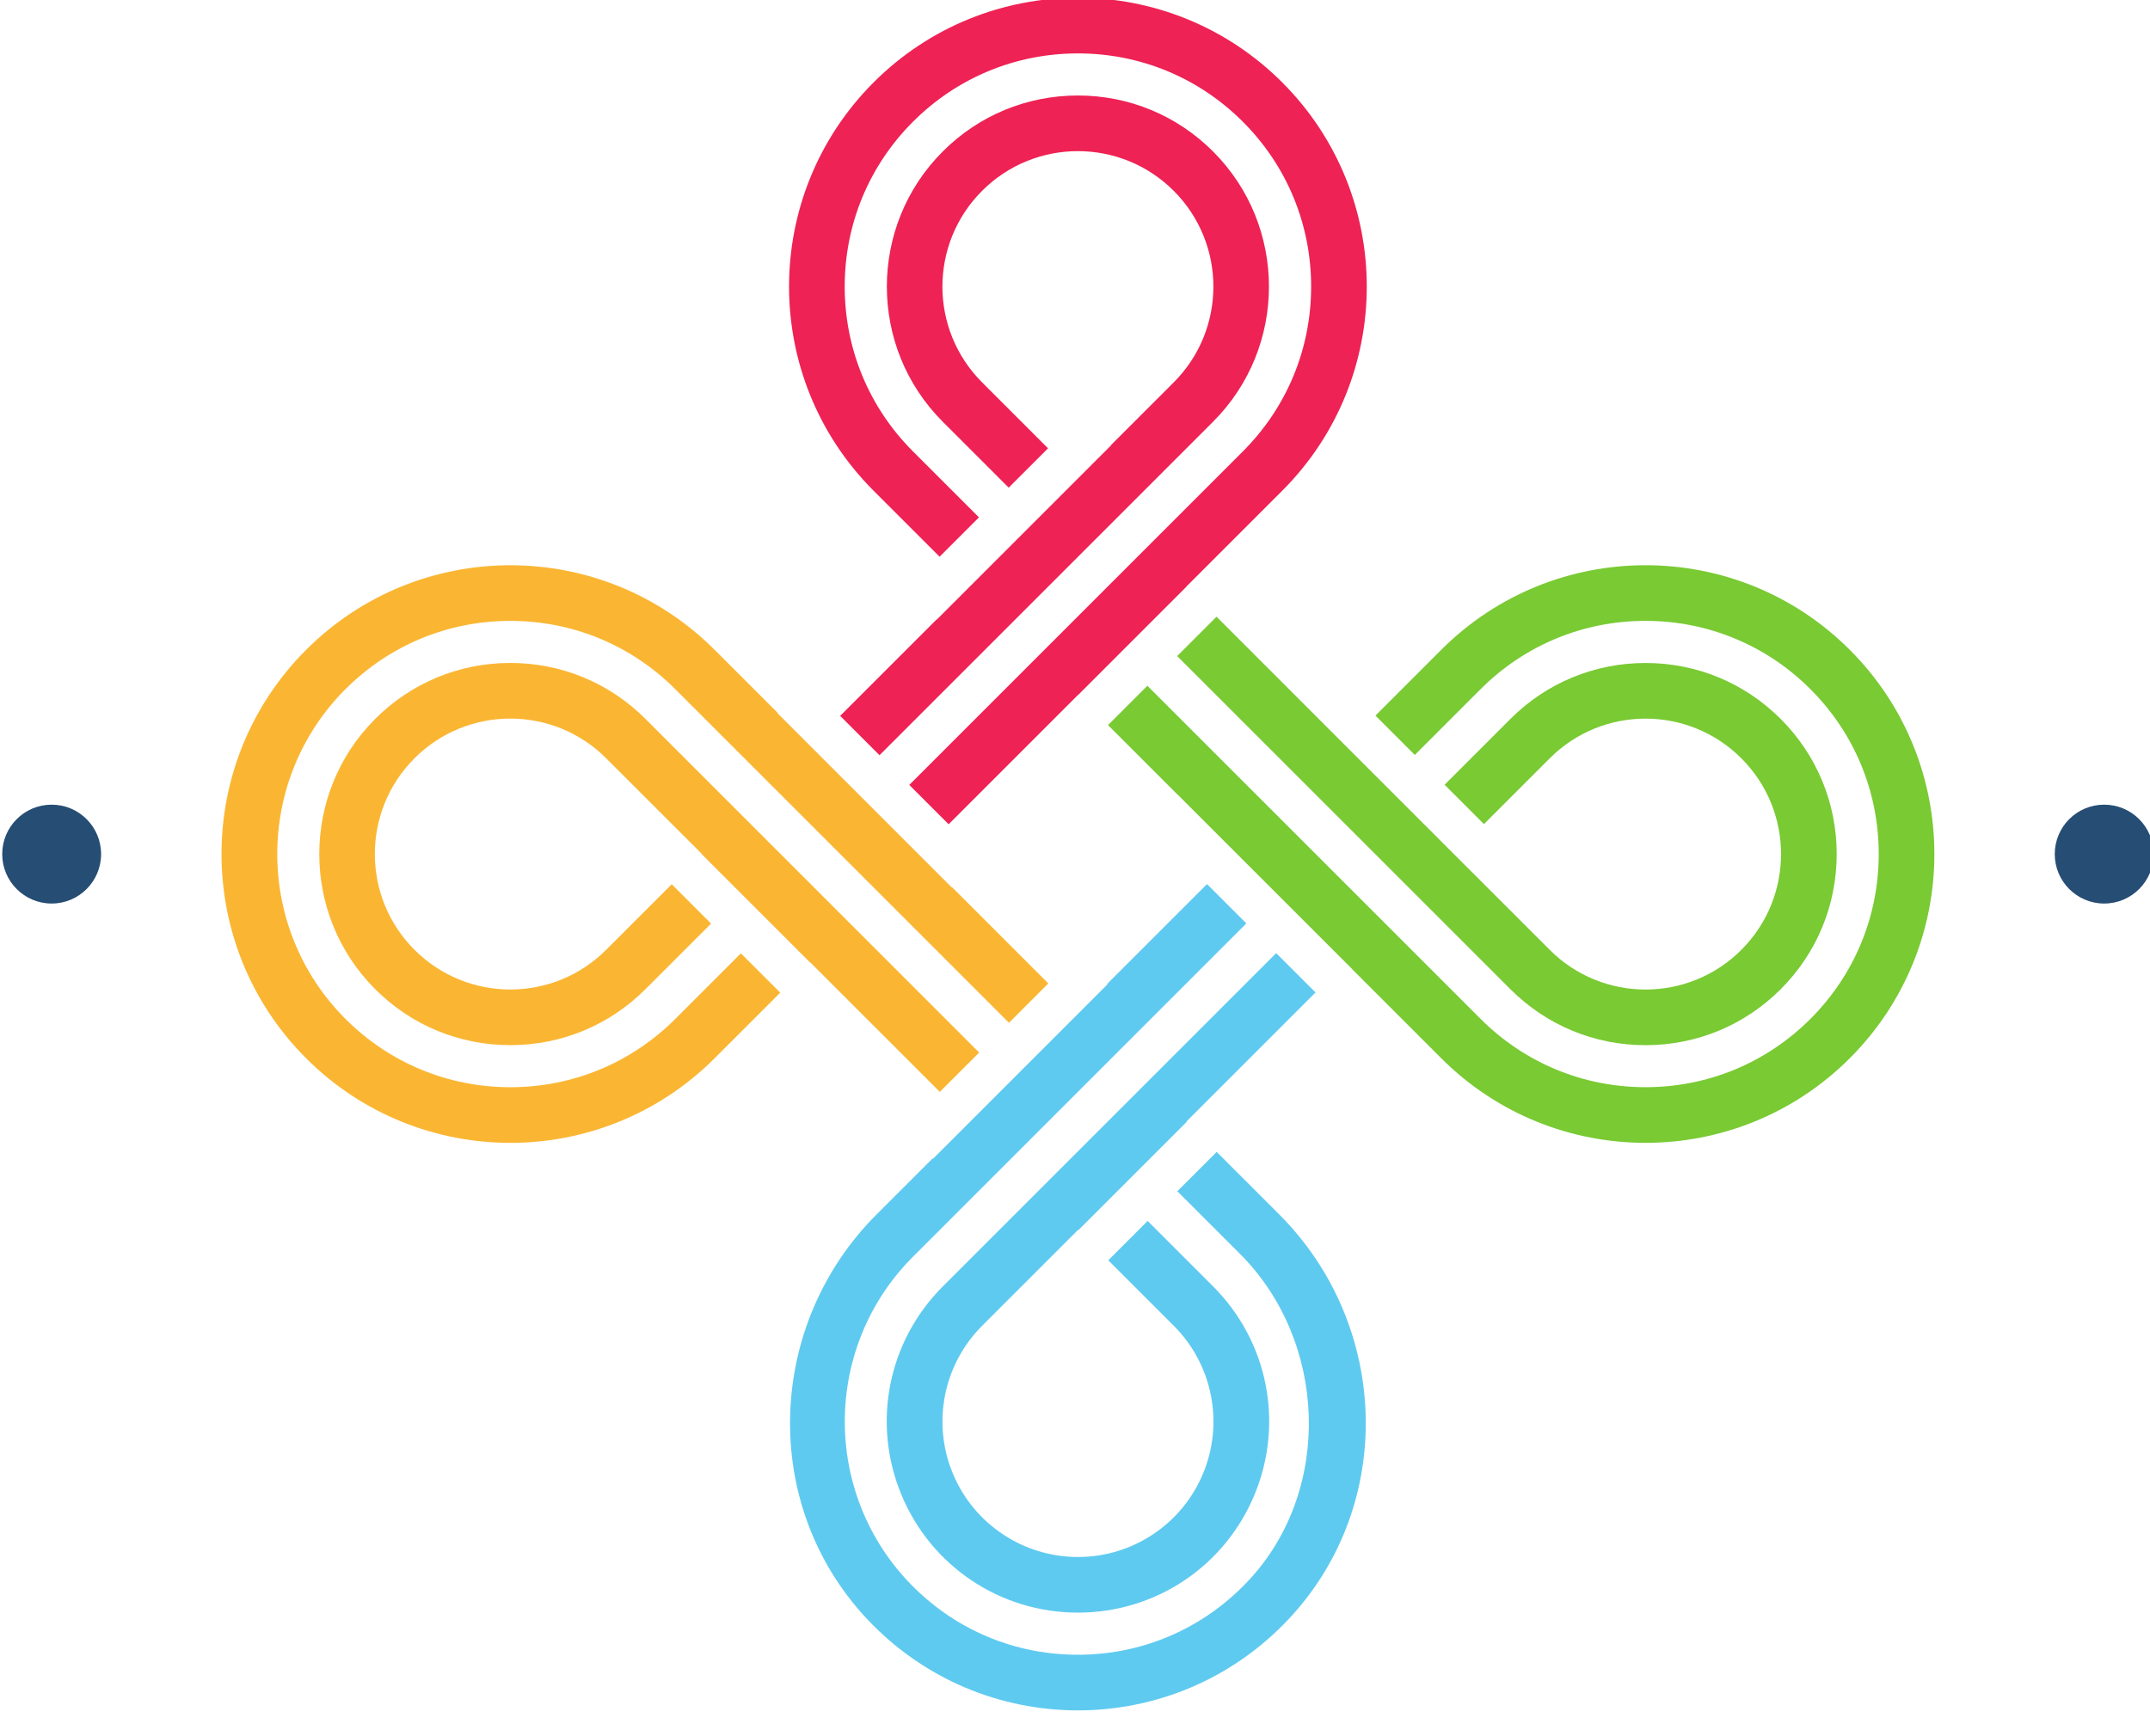 <svg width="90.965mm" height="73.465mm" version="1.1" viewBox="0 0 90.965 73.465" xmlns="http://www.w3.org/2000/svg">
 <defs>
  <clipPath id="clipPath3056">
   <path d="m421.87 228.95h257.86v208.25h-257.86z"/>
  </clipPath>
 </defs>
 <g transform="translate(-12.726 -16.184)">
  <g transform="matrix(.353 0 0 -.353 -136.1 170.42)">
   <g clip-path="url(#clipPath3056)">
    <g transform="translate(534.22 370.19)">
     <path d="m0 0 4.717 4.717-7.904 7.904c-5.28 5.279-8.187 12.298-8.187 19.764s2.907 14.486 8.187 19.765c5.279 5.28 12.299 8.187 19.765 8.187s14.486-2.907 19.764-8.187c5.281-5.279 8.188-12.299 8.189-19.765 0-7.466-2.908-14.486-8.187-19.765l-39.978-39.978 4.716-4.716 15.497 15.496 9e-3 -0.011 3.247 3.246 9.753 9.754-0.01 0.011 11.482 11.482c13.521 13.52 13.521 35.442 0 48.963s-35.443 13.521-48.963 0c-13.522-13.521-13.521-35.443-1e-3 -48.963z" fill="#ee2254"/>
    </g>
    <g transform="translate(607.35 323.06)">
     <path d="m0 0-9.331 9.33-3e-3 -3e-3 -6.868 6.869-14.041 14.041 3e-3 3e-3 -9.699 9.698-4.716-4.716 25.08-25.08 14.858-14.859c4.327-4.326 10.08-6.709 16.199-6.709 6.12 0 11.872 2.383 16.199 6.709 4.327 4.328 6.71 10.08 6.71 16.2 0 6.119-2.383 11.871-6.71 16.198s-10.08 6.71-16.199 6.71-11.871-2.383-16.199-6.71l-7.887-7.886 4.717-4.717 7.887 7.887c6.342 6.342 16.623 6.341 22.965 0 6.341-6.342 6.341-16.623-1e-3 -22.965-6.341-6.341-16.623-6.341-22.964 0" fill="#79ca33"/>
    </g>
    <g transform="translate(643.31 359.03)">
     <path d="m0 0c-13.52 13.521-35.442 13.521-48.963 1e-3l-7.887-7.887 4.717-4.717 7.886 7.887c5.28 5.279 12.298 8.186 19.765 8.186 7.466 0 14.486-2.907 19.765-8.187 5.28-5.28 8.187-12.299 8.187-19.765s-2.907-14.485-8.187-19.764c-5.279-5.28-12.298-8.187-19.762-8.187h-3e-3c-7.467 0-14.486 2.907-19.765 8.187l-14.037 14.037-2.162 2.161-23.739 23.739-4.717-4.716 8.338-8.337 7e-3 7e-3 17.563-17.564 3.347-3.346-7e-3 -7e-3 10.691-10.691c13.521-13.521 35.442-13.521 48.963 0s13.521 35.442 0 48.963" fill="#79ca33"/>
    </g>
    <g transform="translate(574.56 322.67)">
     <path d="m0 0-39.956-39.956c-6.576-6.576-8.525-16.375-4.965-24.965 3.557-8.591 11.865-14.142 21.164-14.142 9.301 0 17.608 5.551 21.166 14.143 3.559 8.59 1.609 18.389-4.967 24.965l-7.847 7.848-4.717-4.717 7.848-7.848c4.644-4.644 6.034-11.629 3.52-17.697-2.513-6.068-8.435-10.025-15.003-10.025-6.567 0-12.49 3.958-15.003 10.025-2.513 6.068-1.123 13.053 3.521 17.697l11.483 11.483 0.036-0.036 4.716 4.717 8.283 8.282-0.036 0.036 15.474 15.473z" fill="#5fcaf0"/>
    </g>
    <g transform="translate(567.43 298.84)">
     <path d="m0 0-4.717-4.716 7.511-7.51c10.443-10.444 11.152-28.195 1.13-39.043-5.982-6.478-14.451-9.726-23.318-8.881-5.202 0.496-10.191 2.474-14.316 5.682-13.524 10.522-14.42 30.172-2.689 41.904l39.955 39.955-4.717 4.716-11.975-11.975 0.045-0.045-13.748-13.75-7.161-7.16-0.046 0.045-6.717-6.717c-13.248-13.248-13.983-34.75-1.197-48.442 13.714-14.688 36.941-14.687 50.654 2e-3 12.784 13.693 12.047 35.194-1.199 48.44z" fill="#5fcaf0"/>
    </g>
    <g transform="translate(509.89 330.35)">
     <path d="m0 0 8.824-8.824 0.02 0.02 15.512-15.512 4.717 4.717-23.795 23.795h1e-3l-16.2 16.199c-4.327 4.327-10.08 6.71-16.2 6.71-6.119 0-11.872-2.383-16.199-6.711-8.932-8.932-8.932-23.465 0-32.397 4.327-4.328 10.081-6.711 16.2-6.711s11.872 2.383 16.199 6.71l7.864 7.864-4.717 4.716-7.864-7.864c-6.342-6.341-16.624-6.341-22.965 1e-3 -6.342 6.342-6.342 16.623 0 22.965 6.341 6.342 16.623 6.342 22.965 0l11.484-11.482-0.022-0.02z" fill="#fab633"/>
    </g>
    <g transform="translate(541.61 370.38)">
     <path d="m0 0-7.743-7.743-0.02 0.02-11.546-11.547 4.716-4.716 19.29 19.289 20.688 20.689c8.933 8.931 8.933 23.465 0 32.398-4.327 4.328-10.08 6.711-16.199 6.711s-11.871-2.383-16.199-6.711c-8.932-8.932-8.932-23.465 0-32.398l7.904-7.903 4.716 4.716-7.903 7.904c-6.342 6.342-6.342 16.623 0 22.965s16.623 6.342 22.965 0 6.342-16.624 0-22.966l-7.522-7.522 0.02-0.019-12.244-12.244z" fill="#ee2254"/>
    </g>
    <g transform="translate(502.54 314.78)">
     <path d="m0 0c-5.279-5.279-12.298-8.186-19.764-8.186-7.467 0-14.487 2.907-19.766 8.187-10.899 10.899-10.899 28.631 0 39.53 5.279 5.279 12.299 8.187 19.766 8.187 7.466 0 14.485-2.907 19.764-8.187l16.2-16.199 23.794-23.794 4.717 4.716-11.542 11.542-0.03-0.03-12.684 12.685-8.225 8.225 0.03 0.03-7.543 7.542c-13.52 13.52-35.443 13.52-48.964-1e-3 -13.52-13.52-13.52-35.442 0-48.963 13.521-13.521 35.444-13.521 48.964-1e-3l7.864 7.865-4.717 4.716z" fill="#fab633"/>
    </g>
    <g transform="translate(433.72 334.54)">
     <path d="m0 0c0-3.273-2.653-5.926-5.926-5.926s-5.925 2.653-5.925 5.926 2.652 5.926 5.925 5.926 5.926-2.653 5.926-5.926" fill="#264d73"/>
    </g>
    <g transform="translate(679.73 334.54)">
     <path d="m0 0c0-3.273-2.653-5.926-5.926-5.926s-5.925 2.653-5.925 5.926 2.652 5.926 5.925 5.926 5.926-2.653 5.926-5.926" fill="#264d73"/>
    </g>
    <g transform="translate(448.29 212.65)">
     <path d="m0 0c0 0.232 0.154 0.386 0.386 0.386h3.438c0.347 0 0.54-0.116 0.656-0.386l7.223-16.184h0.154l7.108 16.184c0.116 0.27 0.309 0.386 0.656 0.386h3.399c0.232 0 0.386-0.154 0.386-0.386v-25.493c0-0.232-0.154-0.386-0.386-0.386h-3.36c-0.232 0-0.386 0.154-0.386 0.386v16.068h-0.155l-5.562-12.36c-0.154-0.347-0.386-0.502-0.733-0.502h-2.241c-0.348 0-0.579 0.155-0.734 0.502l-5.562 12.36h-0.154v-16.068c0-0.232-0.155-0.386-0.387-0.386h-3.36c-0.232 0-0.386 0.154-0.386 0.386z" fill="#264d73"/>
    </g>
    <g transform="translate(477.22 186.77)">
     <path d="m0 0c-0.232 0-0.386 0.155-0.386 0.386v17.845c0 0.232 0.154 0.386 0.386 0.386h3.554c0.232 0 0.386-0.154 0.386-0.386v-17.845c0-0.231-0.154-0.386-0.386-0.386zm0 22.132c-0.232 0-0.386 0.154-0.386 0.386v3.361c0 0.232 0.154 0.386 0.386 0.386h3.554c0.232 0 0.386-0.154 0.386-0.386v-3.361c0-0.232-0.154-0.386-0.386-0.386z" fill="#264d73"/>
    </g>
    <g transform="translate(485.1 189.28)">
     <path d="m0 0c-0.155 0.154-0.155 0.386 0 0.541l2.201 2.317c0.155 0.155 0.386 0.155 0.541 0 1.352-1.236 3.515-2.124 5.446-2.124 2.28 0 3.438 0.927 3.438 2.201 0 1.121-0.657 1.816-3.09 2.048l-2.009 0.193c-3.785 0.386-5.716 2.317-5.716 5.484 0 3.593 2.587 5.872 7.222 5.872 2.898 0 5.331-0.966 6.992-2.279 0.193-0.154 0.193-0.387 0.077-0.541l-1.892-2.279c-0.156-0.193-0.348-0.193-0.542-0.077-1.158 0.811-3.012 1.545-4.866 1.545s-2.82-0.811-2.82-1.931c0-1.082 0.657-1.739 3.051-1.971l2.009-0.193c3.901-0.386 5.755-2.394 5.755-5.446 0-3.708-2.703-6.295-7.801-6.295-3.825 0-6.451 1.505-7.996 2.935" fill="#264d73"/>
    </g>
    <g transform="translate(503.76 189.28)">
     <path d="m0 0c-0.155 0.154-0.155 0.386 0 0.541l2.202 2.317c0.154 0.155 0.386 0.155 0.54 0 1.353-1.236 3.515-2.124 5.447-2.124 2.279 0 3.437 0.927 3.437 2.201 0 1.121-0.657 1.816-3.09 2.048l-2.008 0.193c-3.786 0.386-5.717 2.317-5.717 5.484 0 3.593 2.588 5.872 7.223 5.872 2.897 0 5.33-0.966 6.992-2.279 0.192-0.154 0.192-0.387 0.077-0.541l-1.893-2.279c-0.155-0.193-0.348-0.193-0.541-0.077-1.159 0.811-3.013 1.545-4.867 1.545s-2.819-0.811-2.819-1.931c0-1.082 0.656-1.739 3.051-1.971l2.008-0.193c3.901-0.386 5.755-2.394 5.755-5.446 0-3.708-2.703-6.295-7.801-6.295-3.825 0-6.451 1.505-7.996 2.935" fill="#264d73"/>
    </g>
    <g transform="translate(523.92 186.77)">
     <path d="m0 0c-0.232 0-0.386 0.155-0.386 0.386v17.845c0 0.232 0.154 0.386 0.386 0.386h3.554c0.232 0 0.386-0.154 0.386-0.386v-17.845c0-0.231-0.154-0.386-0.386-0.386zm0 22.132c-0.232 0-0.386 0.154-0.386 0.386v3.361c0 0.232 0.154 0.386 0.386 0.386h3.554c0.232 0 0.386-0.154 0.386-0.386v-3.361c0-0.232-0.154-0.386-0.386-0.386z" fill="#264d73"/>
    </g>
    <g transform="translate(544.7 186.77)">
     <path d="m0 0c-0.232 0-0.386 0.155-0.386 0.386v10.738c0 2.395-1.197 4.056-3.515 4.056-2.24 0-3.553-1.661-3.553-4.056v-10.738c0-0.231-0.155-0.386-0.386-0.386h-3.554c-0.232 0-0.386 0.155-0.386 0.386v17.845c0 0.232 0.154 0.386 0.386 0.386h3.554c0.231 0 0.386-0.154 0.386-0.386v-1.352h0.039c0.81 1.159 2.433 2.163 4.905 2.163 3.978 0 6.45-2.935 6.45-6.914v-11.742c0-0.231-0.154-0.386-0.386-0.386z" fill="#264d73"/>
    </g>
    <g transform="translate(563.05 193.49)">
     <path d="m0 0c0.308 0.849 0.425 1.777 0.425 3.051 0 1.236-0.117 2.163-0.425 3.052-0.502 1.506-1.545 2.356-3.322 2.356-1.738 0-2.781-0.85-3.284-2.356-0.308-0.889-0.424-1.816-0.424-3.052 0-1.274 0.116-2.202 0.424-3.051 0.503-1.545 1.546-2.395 3.284-2.395 1.777 0 2.82 0.85 3.322 2.395m-10.699-11.317c-0.155 0.193-0.155 0.347 0.038 0.54l2.279 2.279c0.193 0.193 0.386 0.193 0.579 0 1.159-1.12 2.511-1.737 4.056-1.737 2.858 0 4.172 1.544 4.172 4.441v1.737h-0.039c-0.85-1.312-2.433-2.162-4.828-2.162-3.128 0-5.369 1.583-6.335 4.519-0.463 1.429-0.618 2.704-0.618 4.751 0 2.048 0.155 3.284 0.618 4.712 0.966 2.974 3.207 4.558 6.335 4.558 2.395 0 3.978-0.85 4.828-2.202h0.039v1.391c0 0.232 0.154 0.386 0.386 0.386h3.553c0.232 0 0.386-0.154 0.386-0.386v-17.072c0-5.33-2.973-8.537-8.69-8.537-2.588 0-5.33 1.082-6.759 2.782" fill="#264d73"/>
    </g>
    <g transform="translate(571.78 195.5)">
     <path d="m0 0v3.051c0 0.232 0.155 0.387 0.386 0.387h10.622c0.232 0 0.387-0.155 0.387-0.387v-3.051c0-0.232-0.155-0.387-0.387-0.387h-10.622c-0.231 0-0.386 0.155-0.386 0.387" fill="#264d73"/>
    </g>
    <g transform="translate(587.22 212.65)">
     <path d="m0 0c0 0.232 0.155 0.386 0.386 0.386h3.785c0.232 0 0.387-0.154 0.387-0.386v-21.553c0-0.154 0.078-0.232 0.232-0.232h12.051c0.231 0 0.386-0.155 0.386-0.386v-3.322c0-0.232-0.155-0.386-0.386-0.386h-16.455c-0.231 0-0.386 0.154-0.386 0.386z" fill="#264d73"/>
    </g>
    <g transform="translate(608.01 186.77)">
     <path d="m0 0c-0.232 0-0.386 0.155-0.386 0.386v17.845c0 0.232 0.154 0.386 0.386 0.386h3.554c0.232 0 0.386-0.154 0.386-0.386v-17.845c0-0.231-0.154-0.386-0.386-0.386zm0 22.132c-0.232 0-0.386 0.154-0.386 0.386v3.361c0 0.232 0.154 0.386 0.386 0.386h3.554c0.232 0 0.386-0.154 0.386-0.386v-3.361c0-0.232-0.154-0.386-0.386-0.386z" fill="#264d73"/>
    </g>
    <g transform="translate(628.79 186.77)">
     <path d="m0 0c-0.232 0-0.386 0.155-0.386 0.386v10.738c0 2.395-1.198 4.056-3.515 4.056-2.24 0-3.554-1.661-3.554-4.056v-10.738c0-0.231-0.154-0.386-0.386-0.386h-3.553c-0.233 0-0.386 0.155-0.386 0.386v17.845c0 0.232 0.153 0.386 0.386 0.386h3.553c0.232 0 0.386-0.154 0.386-0.386v-1.352h0.039c0.81 1.159 2.433 2.163 4.905 2.163 3.978 0 6.451-2.935 6.451-6.914v-11.742c0-0.231-0.155-0.386-0.386-0.386z" fill="#264d73"/>
    </g>
    <g transform="translate(648.99 186.77)">
     <path d="m0 0c-0.271 0-0.464 0.116-0.618 0.386l-4.713 7.802-2.51-2.896v-4.906c0-0.231-0.154-0.386-0.386-0.386h-3.553c-0.233 0-0.387 0.155-0.387 0.386v25.493c0 0.232 0.154 0.386 0.387 0.386h3.553c0.232 0 0.386-0.154 0.386-0.386v-15.141l6.373 7.493c0.232 0.27 0.425 0.386 0.734 0.386h3.94c0.232 0 0.309-0.232 0.154-0.386l-5.909-6.798 6.798-11.047c0.116-0.154 0.038-0.386-0.193-0.386z" fill="#264d73"/>
    </g>
    <g transform="translate(458.17 161.74)">
     <path d="m0 0c-0.106 0-0.178 0.071-0.213 0.177l-2.306 8.246h-0.035l-2.323-8.246c-0.036-0.106-0.107-0.177-0.213-0.177h-1.33c-0.107 0-0.178 0.071-0.213 0.177l-2.962 11.705c-0.018 0.107 0.018 0.178 0.142 0.178h1.667c0.124 0 0.196-0.071 0.213-0.178l1.916-8.122h0.035l2.252 8.122c0.036 0.107 0.106 0.178 0.213 0.178h1.241c0.124 0 0.178-0.071 0.213-0.178l2.305-8.122h0.036l1.862 8.122c0.018 0.125 0.107 0.178 0.213 0.178h1.65c0.124 0 0.159-0.071 0.141-0.178l-2.944-11.705c-0.018-0.106-0.106-0.177-0.212-0.177z" fill="#5ecaf0"/>
    </g>
    <g transform="translate(464.16 161.74)">
     <path d="m0 0c-0.106 0-0.178 0.071-0.178 0.177v8.194c0 0.106 0.072 0.177 0.178 0.177h1.632c0.106 0 0.177-0.071 0.177-0.177v-8.194c0-0.106-0.071-0.177-0.177-0.177zm0 10.162c-0.106 0-0.178 0.072-0.178 0.177v1.543c0 0.107 0.072 0.178 0.178 0.178h1.632c0.106 0 0.177-0.071 0.177-0.178v-1.543c0-0.105-0.071-0.177-0.177-0.177z" fill="#5ecaf0"/>
    </g>
    <g transform="translate(468.47 161.74)">
     <path d="m0 0c-0.107 0-0.178 0.071-0.178 0.177v8.194c0 0.106 0.071 0.177 0.178 0.177h1.631c0.107 0 0.178-0.071 0.178-0.177v-0.727h0.018c0.408 0.655 1.135 1.1 2.217 1.1 0.673 0 1.348-0.267 1.79-0.711 0.089-0.088 0.108-0.158 0.036-0.248l-0.939-1.188c-0.071-0.088-0.16-0.106-0.249-0.035-0.39 0.248-0.798 0.408-1.259 0.408-1.118 0-1.614-0.798-1.614-2.164v-4.629c0-0.106-0.071-0.177-0.178-0.177z" fill="#5ecaf0"/>
    </g>
    <g transform="translate(480.35 167.7)">
     <path d="m0 0c-0.231 0.692-0.869 1.099-1.668 1.099-0.816 0-1.454-0.407-1.684-1.099-0.071-0.212-0.107-0.425-0.107-0.727 0-0.07 0.036-0.106 0.107-0.106h3.352c0.071 0 0.106 0.036 0.106 0.106 0 0.302-0.035 0.515-0.106 0.727m-5.161-3.777c-0.178 0.55-0.302 1.206-0.302 2.093s0.107 1.56 0.284 2.11c0.479 1.49 1.792 2.359 3.494 2.359 1.756 0 3.033-0.905 3.511-2.359 0.195-0.603 0.284-1.188 0.284-2.571 0-0.107-0.071-0.178-0.195-0.178h-5.267c-0.071 0-0.107-0.035-0.107-0.107 0-0.248 0.054-0.46 0.125-0.655 0.283-0.834 0.957-1.295 1.915-1.295s1.578 0.354 2.004 0.815c0.089 0.089 0.177 0.107 0.266 0.036l1.046-0.922c0.089-0.071 0.089-0.16 0.018-0.248-0.727-0.852-1.933-1.454-3.512-1.454-1.808 0-3.086 0.886-3.564 2.376" fill="#5ecaf0"/>
    </g>
    <g transform="translate(486.63 161.63)">
     <path d="m0 0c-1.667 0-2.341 0.798-2.341 2.447v9.541c0 0.107 0.071 0.179 0.177 0.179h1.632c0.106 0 0.177-0.072 0.177-0.179v-9.434c0-0.585 0.231-0.781 0.746-0.781h0.389c0.107 0 0.178-0.071 0.178-0.177v-1.419c0-0.106-0.071-0.177-0.178-0.177z" fill="#5ecaf0"/>
    </g>
    <g transform="translate(494.22 167.7)">
     <path d="m0 0c-0.231 0.692-0.869 1.099-1.668 1.099-0.816 0-1.454-0.407-1.684-1.099-0.071-0.212-0.106-0.425-0.106-0.727 0-0.07 0.035-0.106 0.106-0.106h3.352c0.071 0 0.106 0.036 0.106 0.106 0 0.302-0.035 0.515-0.106 0.727m-5.161-3.777c-0.178 0.55-0.302 1.206-0.302 2.093s0.107 1.56 0.284 2.11c0.479 1.49 1.791 2.359 3.494 2.359 1.756 0 3.033-0.905 3.511-2.359 0.195-0.603 0.284-1.188 0.284-2.571 0-0.107-0.071-0.178-0.195-0.178h-5.267c-0.071 0-0.106-0.035-0.106-0.107 0-0.248 0.053-0.46 0.124-0.655 0.283-0.834 0.957-1.295 1.914-1.295 0.959 0 1.579 0.354 2.005 0.815 0.089 0.089 0.177 0.107 0.266 0.036l1.046-0.922c0.089-0.071 0.089-0.16 0.018-0.248-0.727-0.852-1.933-1.454-3.512-1.454-1.808 0-3.086 0.886-3.564 2.376" fill="#5ecaf0"/>
    </g>
    <g transform="translate(497.68 162.89)">
     <path d="m0 0c-0.071 0.071-0.071 0.177 0 0.248l1.011 1.064c0.071 0.071 0.177 0.071 0.248 0 0.62-0.567 1.614-0.975 2.501-0.975 1.046 0 1.577 0.425 1.577 1.011 0 0.514-0.3 0.833-1.418 0.94l-0.922 0.088c-1.738 0.178-2.625 1.064-2.625 2.518 0 1.65 1.188 2.696 3.317 2.696 1.33 0 2.447-0.444 3.21-1.046 0.089-0.071 0.089-0.177 0.035-0.248l-0.869-1.046c-0.071-0.09-0.159-0.09-0.248-0.036-0.533 0.372-1.383 0.709-2.235 0.709-0.851 0-1.294-0.372-1.294-0.887 0-0.496 0.301-0.797 1.401-0.904l0.922-0.088c1.791-0.178 2.642-1.1 2.642-2.502 0-1.701-1.241-2.89-3.582-2.89-1.756 0-2.962 0.691-3.671 1.348" fill="#5ecaf0"/>
    </g>
    <g transform="translate(506.24 162.89)">
     <path d="m0 0c-0.071 0.071-0.071 0.177 0 0.248l1.011 1.064c0.071 0.071 0.177 0.071 0.249 0 0.62-0.567 1.613-0.975 2.5-0.975 1.046 0 1.577 0.425 1.577 1.011 0 0.514-0.3 0.833-1.418 0.94l-0.922 0.088c-1.737 0.178-2.625 1.064-2.625 2.518 0 1.65 1.188 2.696 3.317 2.696 1.33 0 2.447-0.444 3.21-1.046 0.089-0.071 0.089-0.177 0.035-0.248l-0.869-1.046c-0.071-0.09-0.159-0.09-0.248-0.036-0.533 0.372-1.383 0.709-2.234 0.709-0.852 0-1.295-0.372-1.295-0.887 0-0.496 0.301-0.797 1.401-0.904l0.922-0.088c1.791-0.178 2.642-1.1 2.642-2.502 0-1.701-1.241-2.89-3.582-2.89-1.756 0-2.962 0.691-3.671 1.348" fill="#5ecaf0"/>
    </g>
    <g transform="translate(518.63 163.14)">
     <path d="m0 0c-0.071 0.071-0.107 0.177-0.036 0.265l1.1 1.278c0.071 0.088 0.177 0.088 0.248 0.018 0.78-0.621 1.933-1.278 3.281-1.278 1.437 0 2.27 0.728 2.27 1.739 0 0.869-0.532 1.436-2.199 1.666l-0.638 0.09c-2.324 0.319-3.636 1.436-3.636 3.441 0 2.181 1.596 3.635 4.079 3.635 1.507 0 2.944-0.479 3.902-1.206 0.088-0.071 0.106-0.142 0.035-0.248l-0.851-1.313c-0.071-0.089-0.16-0.107-0.249-0.054-0.975 0.639-1.879 0.941-2.89 0.941-1.224 0-1.898-0.674-1.898-1.614 0-0.834 0.585-1.401 2.217-1.632l0.638-0.088c2.323-0.32 3.601-1.419 3.601-3.495 0-2.145-1.544-3.741-4.54-3.741-1.774 0-3.495 0.709-4.434 1.596" fill="#5ecaf0"/>
    </g>
    <g transform="translate(534.38 167.7)">
     <path d="m0 0c-0.231 0.692-0.869 1.099-1.667 1.099-0.816 0-1.454-0.407-1.684-1.099-0.072-0.212-0.107-0.425-0.107-0.727 0-0.07 0.035-0.106 0.107-0.106h3.351c0.071 0 0.107 0.036 0.107 0.106 0 0.302-0.036 0.515-0.107 0.727m-5.16-3.777c-0.178 0.55-0.302 1.206-0.302 2.093s0.106 1.56 0.283 2.11c0.479 1.49 1.792 2.359 3.494 2.359 1.756 0 3.033-0.905 3.512-2.359 0.195-0.603 0.283-1.188 0.283-2.571 0-0.107-0.071-0.178-0.195-0.178h-5.266c-0.072 0-0.107-0.035-0.107-0.107 0-0.248 0.053-0.46 0.124-0.655 0.283-0.834 0.957-1.295 1.915-1.295s1.578 0.354 2.004 0.815c0.089 0.089 0.177 0.107 0.266 0.036l1.047-0.922c0.088-0.071 0.088-0.16 0.017-0.248-0.726-0.852-1.932-1.454-3.512-1.454-1.808 0-3.085 0.886-3.563 2.376" fill="#5ecaf0"/>
    </g>
    <g transform="translate(538.16 163.9)">
     <path d="m0 0c-0.178 0.532-0.266 1.206-0.266 2.111 0 0.904 0.088 1.578 0.266 2.11 0.496 1.525 1.809 2.359 3.529 2.359 1.277 0 2.288-0.514 2.962-1.33 0.053-0.071 0.071-0.178-0.018-0.249l-1.117-0.975c-0.089-0.071-0.177-0.053-0.249 0.035-0.426 0.479-0.868 0.745-1.578 0.745-0.763 0-1.348-0.372-1.596-1.117-0.142-0.425-0.178-0.922-0.178-1.578 0-0.657 0.036-1.17 0.178-1.597 0.248-0.726 0.833-1.099 1.596-1.099 0.71 0 1.152 0.266 1.578 0.744 0.072 0.089 0.16 0.089 0.249 0.019l1.117-0.976c0.089-0.071 0.071-0.16 0.018-0.248-0.674-0.799-1.685-1.312-2.962-1.312-1.72 0-3.033 0.833-3.529 2.358" fill="#5ecaf0"/>
    </g>
    <g transform="translate(551.76 161.74)">
     <path d="m0 0c-0.107 0-0.178 0.071-0.178 0.177v0.621h-0.017c-0.461-0.586-1.135-0.993-2.218-0.993-1.826 0-2.943 1.348-2.943 3.175v5.391c0 0.106 0.071 0.177 0.177 0.177h1.632c0.106 0 0.177-0.071 0.177-0.177v-4.93c0-1.1 0.515-1.863 1.596-1.863 1.011 0 1.596 0.763 1.596 1.845v4.948c0 0.106 0.071 0.177 0.178 0.177h1.631c0.107 0 0.177-0.071 0.177-0.177v-8.194c0-0.106-0.07-0.177-0.177-0.177z" fill="#5ecaf0"/>
    </g>
    <g transform="translate(556.07 161.74)">
     <path d="m0 0c-0.107 0-0.178 0.071-0.178 0.177v8.194c0 0.106 0.071 0.177 0.178 0.177h1.631c0.107 0 0.178-0.071 0.178-0.177v-0.727h0.018c0.407 0.655 1.134 1.1 2.217 1.1 0.673 0 1.347-0.267 1.79-0.711 0.089-0.088 0.108-0.158 0.036-0.248l-0.94-1.188c-0.07-0.088-0.159-0.106-0.249-0.035-0.389 0.248-0.797 0.408-1.258 0.408-1.118 0-1.614-0.798-1.614-2.164v-4.629c0-0.106-0.071-0.177-0.178-0.177z" fill="#5ecaf0"/>
    </g>
    <g transform="translate(563.3 161.74)">
     <path d="m0 0c-0.107 0-0.178 0.071-0.178 0.177v8.194c0 0.106 0.071 0.177 0.178 0.177h1.631c0.107 0 0.178-0.071 0.178-0.177v-8.194c0-0.106-0.071-0.177-0.178-0.177zm0 10.162c-0.107 0-0.178 0.072-0.178 0.177v1.543c0 0.107 0.071 0.178 0.178 0.178h1.631c0.107 0 0.178-0.071 0.178-0.178v-1.543c0-0.105-0.071-0.177-0.178-0.177z" fill="#5ecaf0"/>
    </g>
    <g transform="translate(569.93 161.63)">
     <path d="m0 0c-1.72 0-2.377 0.834-2.377 2.5v4.505c0 0.071-0.036 0.107-0.106 0.107h-0.568c-0.106 0-0.177 0.07-0.177 0.177v1.188c0 0.106 0.071 0.178 0.177 0.178h0.568c0.07 0 0.106 0.035 0.106 0.106v2.341c0 0.106 0.071 0.178 0.178 0.178h1.631c0.107 0 0.178-0.072 0.178-0.178v-2.341c0-0.071 0.035-0.106 0.106-0.106h1.135c0.107 0 0.177-0.072 0.177-0.178v-1.188c0-0.107-0.07-0.177-0.177-0.177h-1.135c-0.071 0-0.106-0.036-0.106-0.107v-4.434c0-0.602 0.248-0.798 0.798-0.798h0.443c0.107 0 0.177-0.071 0.177-0.177v-1.419c0-0.106-0.07-0.177-0.177-0.177z" fill="#5ecaf0"/>
    </g>
    <g transform="translate(573.16 158.55)">
     <path d="m0 0c-0.107 0-0.177 0.071-0.177 0.178v1.419c0 0.106 0.07 0.177 0.177 0.177h0.32c0.673 0 1.011 0.301 1.277 1.01l0.248 0.727-3.122 8.052c-0.035 0.107 0.036 0.178 0.142 0.178h1.756c0.106 0 0.177-0.071 0.213-0.178l1.933-5.587h0.035l1.845 5.587c0.036 0.107 0.107 0.178 0.213 0.178h1.684c0.107 0 0.178-0.071 0.142-0.178l-3.263-8.903c-0.745-2.021-1.454-2.66-2.872-2.66z" fill="#5ecaf0"/>
    </g>
    <g transform="translate(584.51 163.14)">
     <path d="m0 0c-0.071 0.071-0.107 0.177-0.036 0.265l1.1 1.278c0.071 0.088 0.177 0.088 0.248 0.018 0.78-0.621 1.933-1.278 3.281-1.278 1.437 0 2.27 0.728 2.27 1.739 0 0.869-0.532 1.436-2.199 1.666l-0.638 0.09c-2.324 0.319-3.636 1.436-3.636 3.441 0 2.181 1.596 3.635 4.079 3.635 1.507 0 2.944-0.479 3.902-1.206 0.088-0.071 0.106-0.142 0.035-0.248l-0.851-1.313c-0.071-0.089-0.16-0.107-0.249-0.054-0.975 0.639-1.879 0.941-2.89 0.941-1.224 0-1.898-0.674-1.898-1.614 0-0.834 0.585-1.401 2.217-1.632l0.638-0.088c2.323-0.32 3.601-1.419 3.601-3.495 0-2.145-1.544-3.741-4.54-3.741-1.774 0-3.495 0.709-4.434 1.596" fill="#5ecaf0"/>
    </g>
    <g transform="translate(600.2 164.44)">
     <path d="m0 0c0.142 0.444 0.177 0.851 0.177 1.579 0 0.726-0.035 1.117-0.177 1.578-0.249 0.709-0.798 1.117-1.597 1.117-0.798 0-1.365-0.408-1.613-1.117-0.142-0.461-0.178-0.852-0.178-1.578 0-0.728 0.036-1.135 0.178-1.579 0.248-0.709 0.815-1.117 1.613-1.117 0.799 0 1.348 0.408 1.597 1.117m-5.126-0.532c-0.195 0.603-0.283 1.171-0.283 2.111 0 0.939 0.088 1.507 0.283 2.11 0.479 1.49 1.792 2.359 3.529 2.359 1.721 0 3.033-0.869 3.512-2.359 0.195-0.603 0.283-1.171 0.283-2.11 0-0.94-0.088-1.508-0.283-2.111-0.479-1.49-1.791-2.358-3.512-2.358-1.737 0-3.05 0.868-3.529 2.358" fill="#5ecaf0"/>
    </g>
    <g transform="translate(606.57 161.63)">
     <path d="m0 0c-1.667 0-2.341 0.798-2.341 2.447v9.541c0 0.107 0.071 0.179 0.177 0.179h1.632c0.106 0 0.177-0.072 0.177-0.179v-9.434c0-0.585 0.231-0.781 0.746-0.781h0.39c0.106 0 0.177-0.071 0.177-0.177v-1.419c0-0.106-0.071-0.177-0.177-0.177z" fill="#5ecaf0"/>
    </g>
    <g transform="translate(614.4 161.74)">
     <path d="m0 0c-0.106 0-0.178 0.071-0.178 0.177v0.621h-0.017c-0.461-0.586-1.135-0.993-2.217-0.993-1.827 0-2.944 1.348-2.944 3.175v5.391c0 0.106 0.071 0.177 0.177 0.177h1.632c0.106 0 0.177-0.071 0.177-0.177v-4.93c0-1.1 0.515-1.863 1.596-1.863 1.011 0 1.596 0.763 1.596 1.845v4.948c0 0.106 0.072 0.177 0.178 0.177h1.631c0.107 0 0.177-0.071 0.177-0.177v-8.194c0-0.106-0.07-0.177-0.177-0.177z" fill="#5ecaf0"/>
    </g>
    <g transform="translate(621.03 161.63)">
     <path d="m0 0c-1.72 0-2.377 0.834-2.377 2.5v4.505c0 0.071-0.035 0.107-0.106 0.107h-0.567c-0.106 0-0.178 0.07-0.178 0.177v1.188c0 0.106 0.072 0.178 0.178 0.178h0.567c0.071 0 0.106 0.035 0.106 0.106v2.341c0 0.106 0.072 0.178 0.178 0.178h1.632c0.106 0 0.177-0.072 0.177-0.178v-2.341c0-0.071 0.035-0.106 0.106-0.106h1.135c0.107 0 0.178-0.072 0.178-0.178v-1.188c0-0.107-0.071-0.177-0.178-0.177h-1.135c-0.071 0-0.106-0.036-0.106-0.107v-4.434c0-0.602 0.248-0.798 0.798-0.798h0.443c0.107 0 0.178-0.071 0.178-0.177v-1.419c0-0.106-0.071-0.177-0.178-0.177z" fill="#5ecaf0"/>
    </g>
    <g transform="translate(624.14 161.74)">
     <path d="m0 0c-0.107 0-0.178 0.071-0.178 0.177v8.194c0 0.106 0.071 0.177 0.178 0.177h1.631c0.107 0 0.178-0.071 0.178-0.177v-8.194c0-0.106-0.071-0.177-0.178-0.177zm0 10.162c-0.107 0-0.178 0.072-0.178 0.177v1.543c0 0.107 0.071 0.178 0.178 0.178h1.631c0.107 0 0.178-0.071 0.178-0.178v-1.543c0-0.105-0.071-0.177-0.178-0.177z" fill="#5ecaf0"/>
    </g>
    <g transform="translate(633.22 164.44)">
     <path d="m0 0c0.141 0.444 0.177 0.851 0.177 1.579 0 0.726-0.036 1.117-0.177 1.578-0.249 0.709-0.798 1.117-1.597 1.117-0.798 0-1.365-0.408-1.613-1.117-0.142-0.461-0.178-0.852-0.178-1.578 0-0.728 0.036-1.135 0.178-1.579 0.248-0.709 0.815-1.117 1.613-1.117 0.799 0 1.348 0.408 1.597 1.117m-5.126-0.532c-0.195 0.603-0.283 1.171-0.283 2.111 0 0.939 0.088 1.507 0.283 2.11 0.479 1.49 1.792 2.359 3.529 2.359 1.721 0 3.033-0.869 3.512-2.359 0.195-0.603 0.283-1.171 0.283-2.11 0-0.94-0.088-1.508-0.283-2.111-0.479-1.49-1.791-2.358-3.512-2.358-1.737 0-3.05 0.868-3.529 2.358" fill="#5ecaf0"/>
    </g>
    <g transform="translate(642.69 161.74)">
     <path d="m0 0c-0.106 0-0.177 0.071-0.177 0.177v4.931c0 1.099-0.55 1.862-1.614 1.862-1.029 0-1.632-0.763-1.632-1.862v-4.931c0-0.106-0.07-0.177-0.177-0.177h-1.632c-0.106 0-0.177 0.071-0.177 0.177v8.194c0 0.106 0.071 0.177 0.177 0.177h1.632c0.107 0 0.177-0.071 0.177-0.177v-0.62h0.018c0.372 0.531 1.117 0.993 2.253 0.993 1.826 0 2.961-1.348 2.961-3.175v-5.392c0-0.106-0.071-0.177-0.178-0.177z" fill="#5ecaf0"/>
    </g>
    <g transform="translate(646.21 162.89)">
     <path d="m0 0c-0.071 0.071-0.071 0.177 0 0.248l1.011 1.064c0.071 0.071 0.177 0.071 0.248 0 0.62-0.567 1.614-0.975 2.501-0.975 1.046 0 1.577 0.425 1.577 1.011 0 0.514-0.3 0.833-1.418 0.94l-0.922 0.088c-1.738 0.178-2.625 1.064-2.625 2.518 0 1.65 1.188 2.696 3.317 2.696 1.33 0 2.447-0.444 3.21-1.046 0.089-0.071 0.089-0.177 0.035-0.248l-0.869-1.046c-0.071-0.09-0.159-0.09-0.248-0.036-0.533 0.372-1.383 0.709-2.235 0.709-0.851 0-1.294-0.372-1.294-0.887 0-0.496 0.301-0.797 1.401-0.904l0.922-0.088c1.791-0.178 2.642-1.1 2.642-2.502 0-1.701-1.241-2.89-3.582-2.89-1.756 0-2.962 0.691-3.671 1.348" fill="#5ecaf0"/>
    </g>
   </g>
  </g>
 </g>
</svg>
